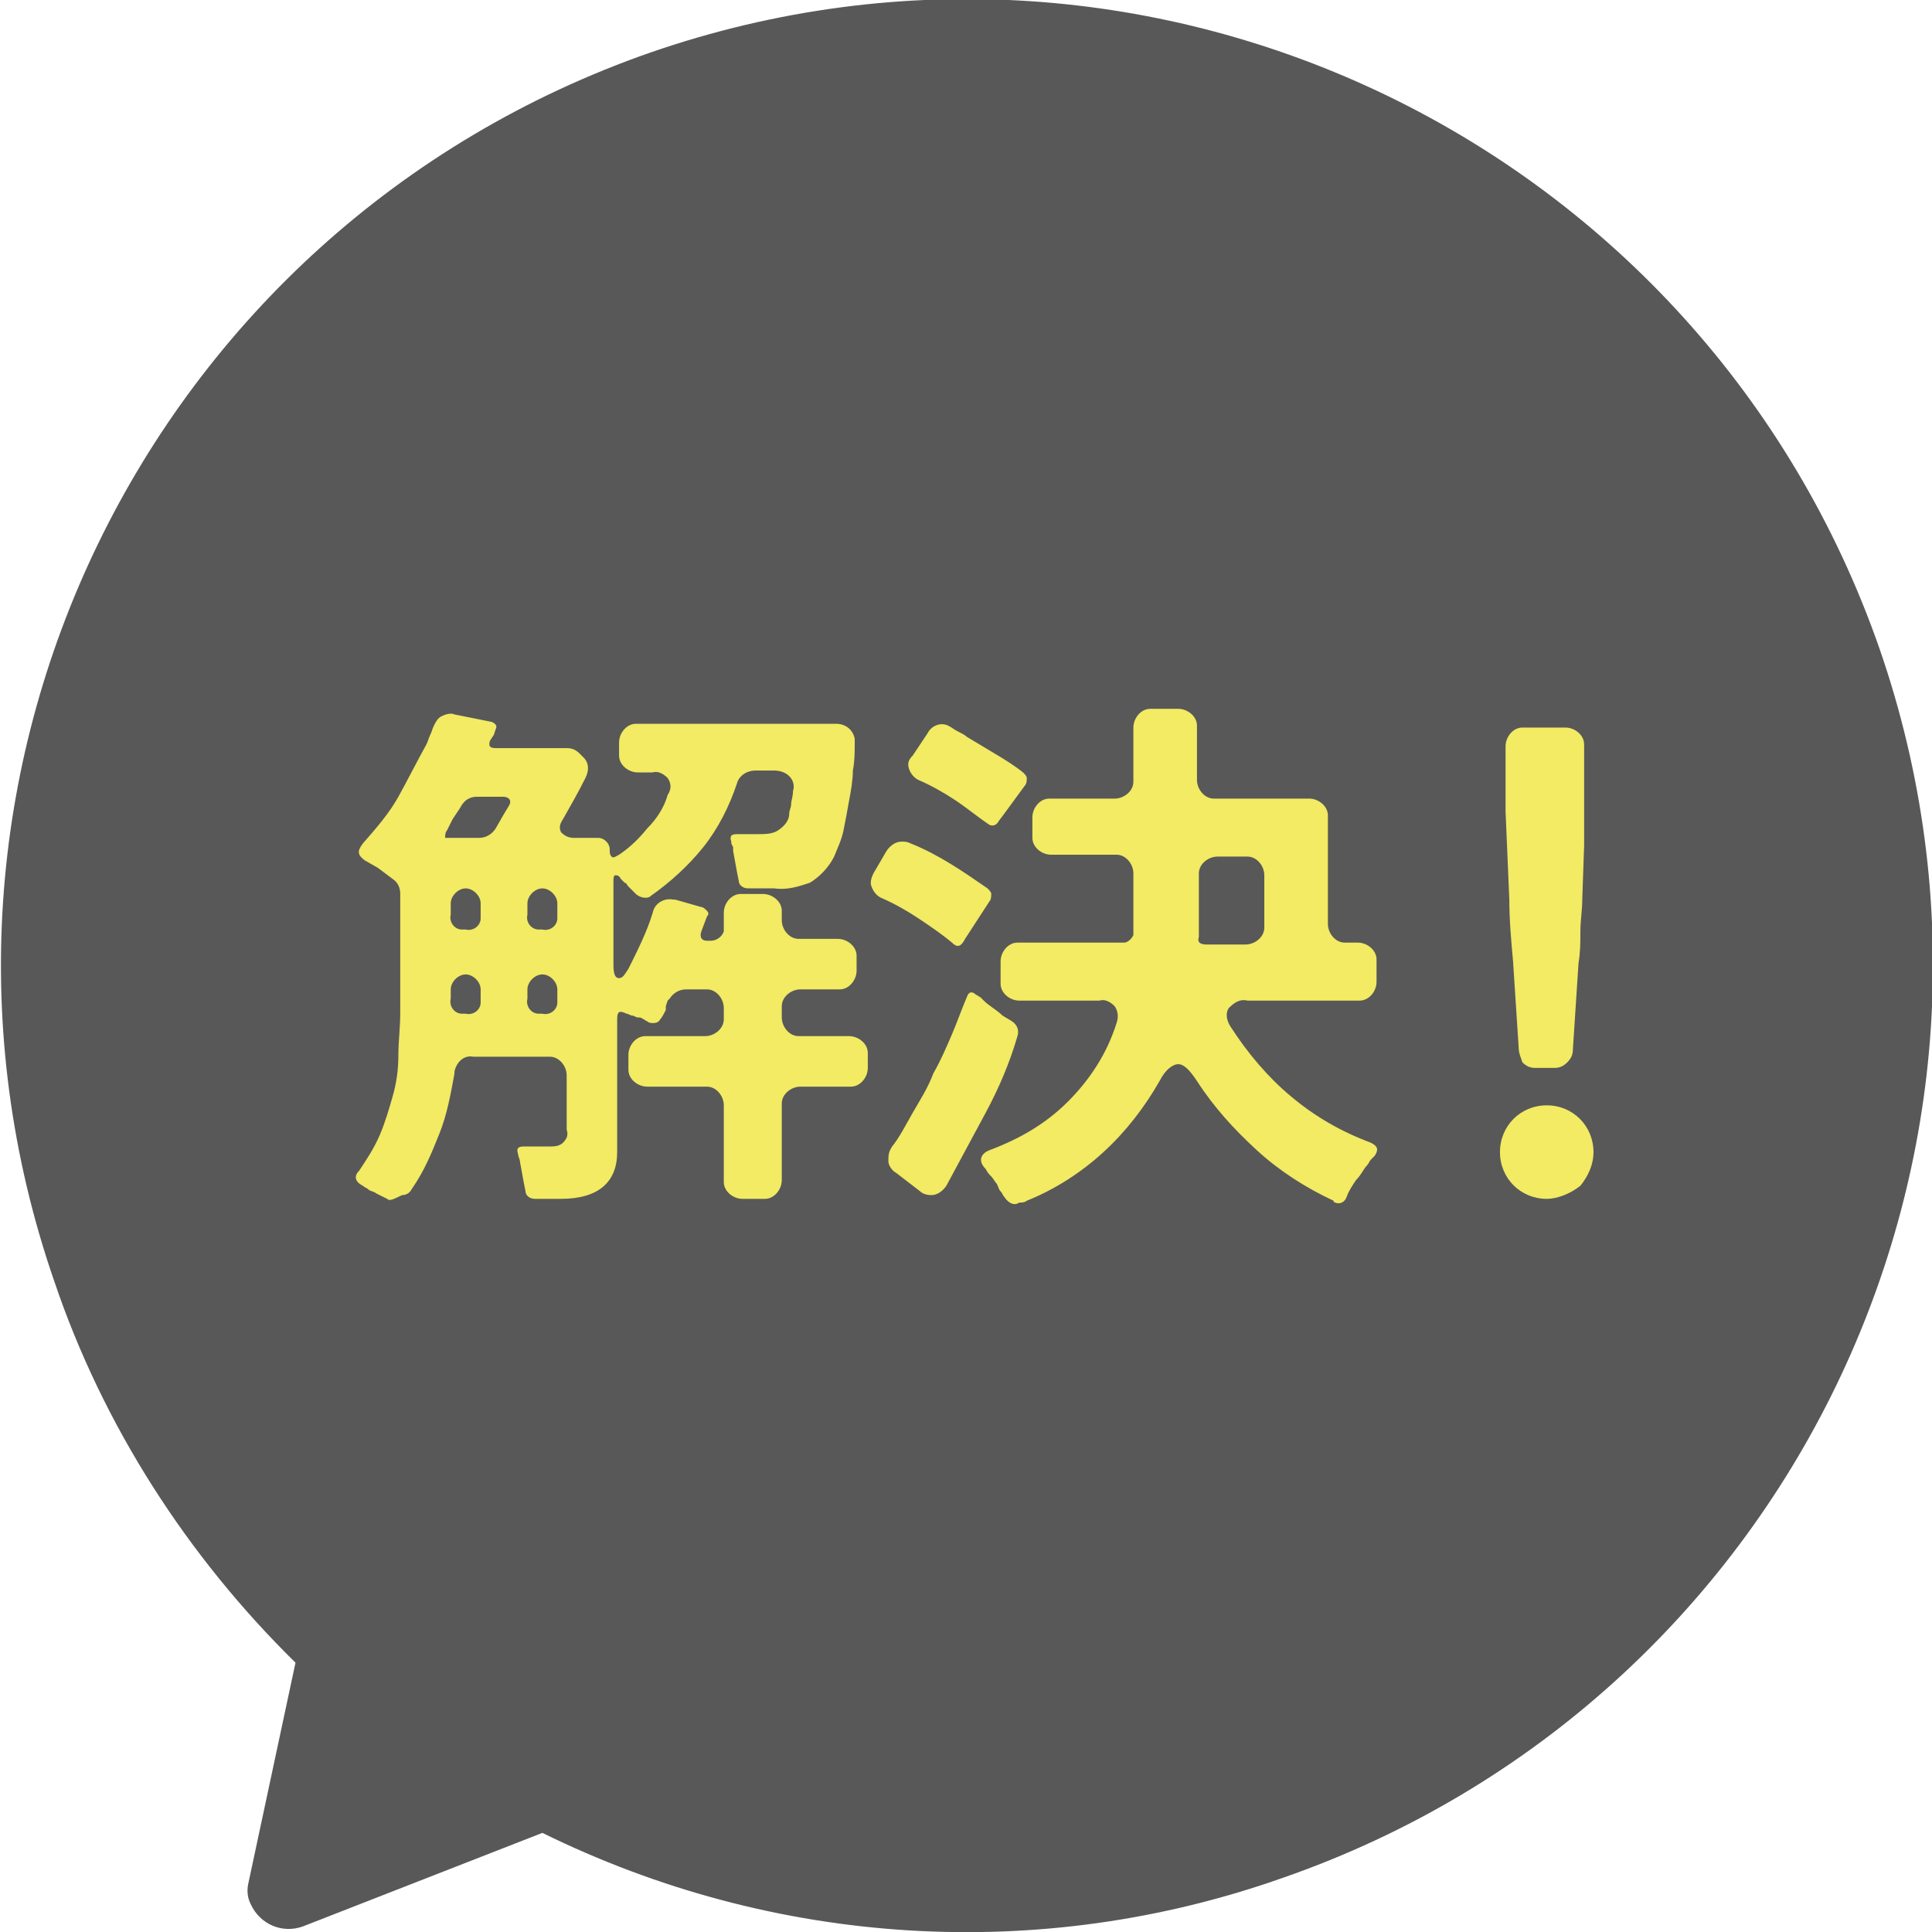 <?xml version="1.0" encoding="utf-8"?>
<!-- Generator: Adobe Illustrator 26.2.1, SVG Export Plug-In . SVG Version: 6.00 Build 0)  -->
<!DOCTYPE svg PUBLIC "-//W3C//DTD SVG 1.1//EN" "http://www.w3.org/Graphics/SVG/1.1/DTD/svg11.dtd">
<svg version="1.1" id="レイヤー_1" xmlns:x="http://ns.adobe.com/Extensibility/1.0/" xmlns:i="http://ns.adobe.com/AdobeIllustrator/10.0/" xmlns:graph="http://ns.adobe.com/Graphs/1.0/"
	 xmlns="http://www.w3.org/2000/svg" xmlns:xlink="http://www.w3.org/1999/xlink" x="0px" y="0px" width="103.3px" height="103.3px"
	 viewBox="0 0 103.3 103.3" style="enable-background:new 0 0 103.3 103.3;" xml:space="preserve">
<g id="グループ_476138" transform="translate(-264 -1728)">
	<path id="パス_682399" style="fill:#585858;" d="M266.9,1796.5c-9.3-26.9,4.9-56.3,31.9-65.7c26.9-9.3,56.3,4.9,65.7,31.9
		c9.3,26.9-4.9,56.3-31.9,65.7c-13,4.6-27.2,3.7-39.6-2.4l-12.8,5c-1.1,0.4-2.3-0.1-2.8-1.2c-0.2-0.4-0.2-0.8-0.1-1.2l2.5-11.7
		C274,1811.2,269.5,1804.2,266.9,1796.5z"/>
	<path id="パス_682400" style="fill:#F2EB63;" d="M284.7,1792.1l-0.6-0.3c-0.1-0.1-0.3-0.1-0.4-0.2s-0.2-0.1-0.3-0.2
		c-0.4-0.2-0.5-0.5-0.2-0.8c0.4-0.6,0.8-1.2,1.1-1.9c0.3-0.7,0.5-1.4,0.7-2.1c0.2-0.7,0.3-1.4,0.3-2.2c0-0.7,0.1-1.5,0.1-2.2v-6.4
		c0-0.3-0.1-0.6-0.4-0.8l-0.8-0.6l-0.7-0.4c-0.4-0.3-0.4-0.5-0.1-0.9c0.7-0.8,1.4-1.6,1.9-2.5c0.5-0.9,1-1.9,1.5-2.8
		c0.1-0.2,0.1-0.3,0.2-0.5c0.1-0.2,0.1-0.3,0.2-0.5c0.1-0.2,0.2-0.4,0.4-0.5c0.2-0.1,0.5-0.2,0.7-0.1l2,0.4c0.2,0.1,0.3,0.2,0.2,0.4
		l-0.1,0.3l-0.2,0.3c-0.1,0.3,0,0.4,0.3,0.4h3.8c0.3,0,0.5,0.1,0.7,0.3l0.2,0.2c0.3,0.3,0.3,0.7,0.1,1.1c-0.4,0.8-0.8,1.5-1.2,2.2
		c-0.2,0.3-0.2,0.5-0.1,0.7c0.2,0.2,0.4,0.3,0.7,0.3h1.3c0.3,0,0.6,0.3,0.6,0.6c0,0,0,0,0,0c0,0.2,0,0.3,0.1,0.4
		c0.1,0.1,0.2,0,0.4-0.1c0.6-0.4,1.1-0.9,1.5-1.4c0.5-0.5,0.9-1.1,1.1-1.8c0.2-0.3,0.2-0.6,0-0.9c-0.2-0.2-0.5-0.4-0.8-0.3h-0.8
		c-0.5,0-1-0.4-1-0.9c0,0,0-0.1,0-0.1v-0.6c0-0.5,0.4-1,0.9-1c0,0,0.1,0,0.1,0h10.6c0.5,0,0.9,0.3,1,0.8c0,0.1,0,0.1,0,0.2
		c0,0.5,0,1-0.1,1.5c0,0.5-0.1,1.1-0.2,1.6c-0.1,0.6-0.2,1.1-0.3,1.6c-0.1,0.5-0.3,0.9-0.5,1.4c-0.3,0.6-0.8,1.1-1.3,1.4
		c-0.6,0.2-1.2,0.4-1.9,0.3h-1.4c-0.3,0-0.5-0.2-0.5-0.4c0,0,0,0,0,0l-0.1-0.5l-0.2-1.1c0,0,0,0,0-0.1c0,0,0,0,0-0.1l-0.1-0.2
		c0,0,0-0.1,0-0.1c-0.1-0.3,0-0.4,0.3-0.4h1.1c0.4,0,0.8,0,1.1-0.2c0.3-0.2,0.6-0.5,0.6-0.9c0-0.2,0.1-0.3,0.1-0.5
		c0-0.2,0.1-0.4,0.1-0.7c0.1-0.3,0-0.6-0.2-0.8c-0.2-0.2-0.5-0.3-0.8-0.3h-1c-0.5,0-0.9,0.3-1,0.7c-0.4,1.2-1,2.4-1.8,3.4
		c-0.8,1-1.8,1.9-2.8,2.6c-0.1,0.1-0.2,0.1-0.3,0.1c-0.2,0-0.4-0.1-0.5-0.2l-0.4-0.4c-0.1-0.1-0.1-0.2-0.2-0.2l-0.2-0.2
		c-0.1-0.2-0.2-0.2-0.3-0.2c-0.1,0-0.1,0.2-0.1,0.3v4.5c0,0.5,0.1,0.7,0.3,0.7c0.2,0,0.3-0.2,0.5-0.5c0.5-1,1-2,1.3-3
		c0.1-0.5,0.6-0.8,1.1-0.7c0,0,0.1,0,0.1,0l1.4,0.4c0.1,0,0.2,0.1,0.3,0.2c0.1,0.1,0.1,0.2,0,0.3l-0.3,0.8c-0.1,0.3,0,0.5,0.3,0.5
		h0.2c0.3,0,0.6-0.2,0.7-0.5c0-0.1,0-0.1,0-0.2v-0.8c0-0.5,0.4-1,0.9-1c0,0,0.1,0,0.1,0h1.1c0.5,0,1,0.4,1,0.9c0,0,0,0.1,0,0.1v0.4
		c0,0.5,0.4,1,0.9,1c0,0,0.1,0,0.1,0h2c0.5,0,1,0.4,1,0.9c0,0,0,0.1,0,0.1v0.7c0,0.5-0.4,1-0.9,1c0,0-0.1,0-0.1,0h-2
		c-0.5,0-1,0.4-1,0.9c0,0,0,0.1,0,0.1v0.5c0,0.5,0.4,1,0.9,1c0,0,0.1,0,0.1,0h2.6c0.5,0,1,0.4,1,0.9c0,0,0,0.1,0,0.1v0.7
		c0,0.5-0.4,1-0.9,1c0,0-0.1,0-0.1,0h-2.6c-0.5,0-1,0.4-1,0.9c0,0,0,0.1,0,0.1v4c0,0.5-0.4,1-0.9,1c0,0-0.1,0-0.1,0h-1.1
		c-0.5,0-1-0.4-1-0.9c0,0,0-0.1,0-0.1v-4c0-0.5-0.4-1-0.9-1c0,0-0.1,0-0.1,0h-3.1c-0.5,0-1-0.4-1-0.9c0,0,0-0.1,0-0.1v-0.7
		c0-0.5,0.4-1,0.9-1c0,0,0.1,0,0.1,0h3.1c0.5,0,1-0.4,1-0.9c0,0,0-0.1,0-0.1v-0.5c0-0.5-0.4-1-0.9-1c0,0-0.1,0-0.1,0h-1
		c-0.4,0-0.7,0.2-0.9,0.5c0,0-0.1,0.1-0.1,0.1l-0.1,0.3c0,0,0,0,0,0.1c0,0,0,0,0,0.1c-0.1,0.2-0.2,0.4-0.3,0.5
		c-0.1,0.2-0.3,0.2-0.4,0.2c-0.1,0-0.2,0-0.3-0.1c-0.1,0-0.1-0.1-0.2-0.1c-0.1-0.1-0.2-0.1-0.3-0.1c-0.1,0-0.2-0.1-0.3-0.1
		c-0.1,0-0.2-0.1-0.3-0.1c-0.4-0.2-0.5-0.1-0.5,0.3v7.1c0,1.6-1,2.5-3,2.5h-1.4c-0.3,0-0.5-0.2-0.5-0.4c0,0,0,0,0,0l-0.1-0.5
		l-0.2-1.1c0-0.1-0.1-0.3-0.1-0.4c-0.1-0.3,0-0.4,0.3-0.4h1.4c0.2,0,0.5,0,0.7-0.2c0.2-0.2,0.3-0.4,0.2-0.7v-2.9c0-0.5-0.4-1-0.9-1
		c0,0-0.1,0-0.1,0h-4c-0.5-0.1-0.9,0.3-1,0.8c0,0,0,0.1,0,0.1c-0.2,1.1-0.4,2.2-0.8,3.2c-0.4,1-0.8,2-1.5,3
		c-0.1,0.2-0.3,0.3-0.5,0.3C284.9,1792.2,284.8,1792.2,284.7,1792.1z M288,1772.8h1.6c0.4,0,0.7-0.2,0.9-0.5l0.4-0.7l0.3-0.5
		c0.2-0.3,0-0.5-0.3-0.5h-1.4c-0.4,0-0.7,0.2-0.9,0.6l-0.2,0.3l-0.2,0.3l-0.3,0.6c-0.1,0.1-0.1,0.3-0.1,0.4
		C287.7,1772.8,287.8,1772.8,288,1772.8z M288.9,1777.7c0.4,0.1,0.8-0.2,0.8-0.6c0-0.1,0-0.1,0-0.2v-0.6c0-0.4-0.4-0.8-0.8-0.8
		s-0.8,0.4-0.8,0.8v0.6c-0.1,0.4,0.2,0.8,0.6,0.8C288.7,1777.7,288.8,1777.7,288.9,1777.7z M288.9,1782.2c0.4,0.1,0.8-0.2,0.8-0.6
		c0-0.1,0-0.1,0-0.2v-0.5c0-0.4-0.4-0.8-0.8-0.8s-0.8,0.4-0.8,0.8v0.5c-0.1,0.4,0.2,0.8,0.6,0.8
		C288.7,1782.2,288.8,1782.2,288.9,1782.2z M293,1777.7c0.4,0.1,0.8-0.2,0.8-0.6c0-0.1,0-0.1,0-0.2v-0.6c0-0.4-0.4-0.8-0.8-0.8
		c-0.4,0-0.8,0.4-0.8,0.8v0.6c-0.1,0.4,0.2,0.8,0.6,0.8C292.9,1777.7,292.9,1777.7,293,1777.7L293,1777.7z M293,1782.2
		c0.4,0.1,0.8-0.2,0.8-0.6c0-0.1,0-0.1,0-0.2v-0.5c0-0.4-0.4-0.8-0.8-0.8c-0.4,0-0.8,0.4-0.8,0.8v0.5c-0.1,0.4,0.2,0.8,0.6,0.8
		C292.9,1782.2,292.9,1782.2,293,1782.2L293,1782.2z"/>
	<path id="パス_682401" style="fill:#F2EB63;" d="M314.9,1778.4c-0.6-0.5-1.2-0.9-1.8-1.3c-0.6-0.4-1.3-0.8-2-1.1
		c-0.2-0.1-0.4-0.3-0.5-0.6c-0.1-0.2,0-0.5,0.1-0.7l0.7-1.2c0.2-0.3,0.5-0.5,0.8-0.5c0.2,0,0.3,0,0.5,0.1c1.5,0.6,2.8,1.5,4.1,2.4
		c0.1,0.1,0.2,0.2,0.2,0.3c0,0.1,0,0.3-0.1,0.4l-1.3,2C315.4,1778.6,315.2,1778.7,314.9,1778.4z M313.2,1791.7l-1.3-1
		c-0.2-0.1-0.4-0.4-0.4-0.6c0-0.3,0-0.5,0.2-0.8c0.4-0.5,0.7-1.1,1.1-1.8c0.4-0.7,0.8-1.3,1.1-2.1c0.4-0.7,0.7-1.4,1-2.1
		c0.3-0.7,0.5-1.3,0.8-2c0.1-0.3,0.3-0.3,0.5-0.1c0.1,0,0.1,0.1,0.2,0.1c0.1,0.1,0.1,0.1,0.2,0.2c0.3,0.3,0.7,0.5,1,0.8l0.5,0.3
		c0.3,0.2,0.4,0.5,0.3,0.8c-0.4,1.4-1,2.8-1.7,4.1c-0.7,1.3-1.4,2.6-2.1,3.9c-0.2,0.3-0.5,0.5-0.8,0.5
		C313.5,1791.9,313.3,1791.8,313.2,1791.7L313.2,1791.7z M316.9,1772.1c-0.6-0.4-1.2-0.9-1.8-1.3c-0.6-0.4-1.3-0.8-2-1.1
		c-0.2-0.1-0.4-0.3-0.5-0.6c-0.1-0.3,0-0.5,0.2-0.7l0.8-1.2c0.2-0.4,0.7-0.6,1.1-0.4c0,0,0,0,0,0c0.2,0.1,0.3,0.2,0.5,0.3
		c0.2,0.1,0.4,0.2,0.5,0.3c0.5,0.3,1,0.6,1.5,0.9c0.5,0.3,1,0.6,1.5,1c0.1,0.1,0.2,0.2,0.2,0.3c0,0.1,0,0.3-0.1,0.4l-1.1,1.5
		l-0.3,0.4c-0.1,0.2-0.3,0.3-0.5,0.2C317,1772.2,316.9,1772.1,316.9,1772.1L316.9,1772.1z M317.7,1792c-0.1-0.1-0.1-0.2-0.2-0.3
		s-0.1-0.2-0.2-0.4c-0.1-0.1-0.2-0.3-0.3-0.4c-0.1-0.1-0.2-0.2-0.3-0.4c-0.4-0.4-0.3-0.8,0.2-1c1.6-0.6,3-1.4,4.2-2.6
		c1.2-1.2,2.1-2.6,2.6-4.2c0.1-0.3,0.1-0.6-0.1-0.9c-0.2-0.2-0.5-0.4-0.8-0.3h-4.3c-0.5,0-1-0.4-1-0.9c0,0,0-0.1,0-0.1v-1.1
		c0-0.5,0.4-1,0.9-1c0,0,0.1,0,0.1,0h5.6c0.2,0,0.4-0.2,0.5-0.4c0,0,0,0,0,0l0-0.4v-2.9c0-0.5-0.4-1-0.9-1c0,0-0.1,0-0.1,0h-3.4
		c-0.5,0-1-0.4-1-0.9c0,0,0-0.1,0-0.1v-1c0-0.5,0.4-1,0.9-1c0,0,0.1,0,0.1,0h3.4c0.5,0,1-0.4,1-0.9c0,0,0-0.1,0-0.1v-2.8
		c0-0.5,0.4-1,0.9-1c0,0,0.1,0,0.1,0h1.4c0.5,0,1,0.4,1,0.9c0,0,0,0.1,0,0.1v2.8c0,0.5,0.4,1,0.9,1c0,0,0.1,0,0.1,0h5
		c0.5,0,1,0.4,1,0.9c0,0,0,0.1,0,0.1v5.7c0,0.5,0.4,1,0.9,1c0,0,0.1,0,0.1,0h0.6c0.5,0,1,0.4,1,0.9c0,0,0,0.1,0,0.1v1.1
		c0,0.5-0.4,1-0.9,1c0,0-0.1,0-0.1,0h-5.9c-0.4-0.1-0.7,0.1-1,0.4c-0.2,0.3-0.1,0.7,0.1,1c0.9,1.4,2,2.7,3.2,3.7
		c1.3,1.1,2.7,1.9,4.3,2.5c0.4,0.2,0.4,0.4,0.2,0.7c-0.1,0.1-0.1,0.1-0.2,0.2c-0.1,0.1-0.1,0.2-0.2,0.3c-0.2,0.2-0.3,0.5-0.6,0.8
		c-0.2,0.3-0.4,0.6-0.5,0.9c-0.1,0.3-0.4,0.4-0.6,0.3c0,0-0.1,0-0.1-0.1c-1.5-0.7-2.9-1.6-4.1-2.7c-1.2-1.1-2.3-2.3-3.2-3.7
		c-0.4-0.6-0.7-0.9-1-0.9c-0.3,0-0.7,0.3-1,0.9c-0.8,1.4-1.8,2.7-3,3.8c-1.2,1.1-2.6,2-4.1,2.6c-0.1,0.1-0.3,0.1-0.4,0.1
		C318.2,1792.5,317.9,1792.3,317.7,1792L317.7,1792z M328.5,1778.5h2.1c0.5,0,1-0.4,1-0.9c0,0,0-0.1,0-0.1v-2.7c0-0.5-0.4-1-0.9-1
		c0,0-0.1,0-0.1,0h-1.5c-0.5,0-1,0.4-1,0.9c0,0,0,0.1,0,0.1v2.9l0,0.4C328,1778.4,328.2,1778.5,328.5,1778.5L328.5,1778.5z"/>
	<path id="パス_682402" style="fill:#F2EB63;" d="M346.7,1792.1c-1.4,0-2.5-1.1-2.5-2.5c0-1.4,1.1-2.5,2.5-2.5c1.4,0,2.5,1.1,2.5,2.5
		c0,0.7-0.3,1.3-0.7,1.8C348,1791.8,347.3,1792.1,346.7,1792.1z M345.2,1784l-0.3-4.6c-0.1-1.1-0.2-2.2-0.2-3.3l-0.2-4.7v-3.5
		c0-0.5,0.4-1,0.9-1c0,0,0.1,0,0.1,0h2.2c0.5,0,1,0.4,1,0.9c0,0,0,0.1,0,0.1v3.5l0,1.8l-0.1,2.9c0,0.6-0.1,1.1-0.1,1.7
		c0,0.6,0,1.1-0.1,1.7l-0.3,4.6c0,0.3-0.1,0.5-0.3,0.7c-0.2,0.2-0.4,0.3-0.7,0.3h-1c-0.3,0-0.5-0.1-0.7-0.3
		C345.3,1784.5,345.2,1784.3,345.2,1784L345.2,1784z"/>
</g>
</svg>
